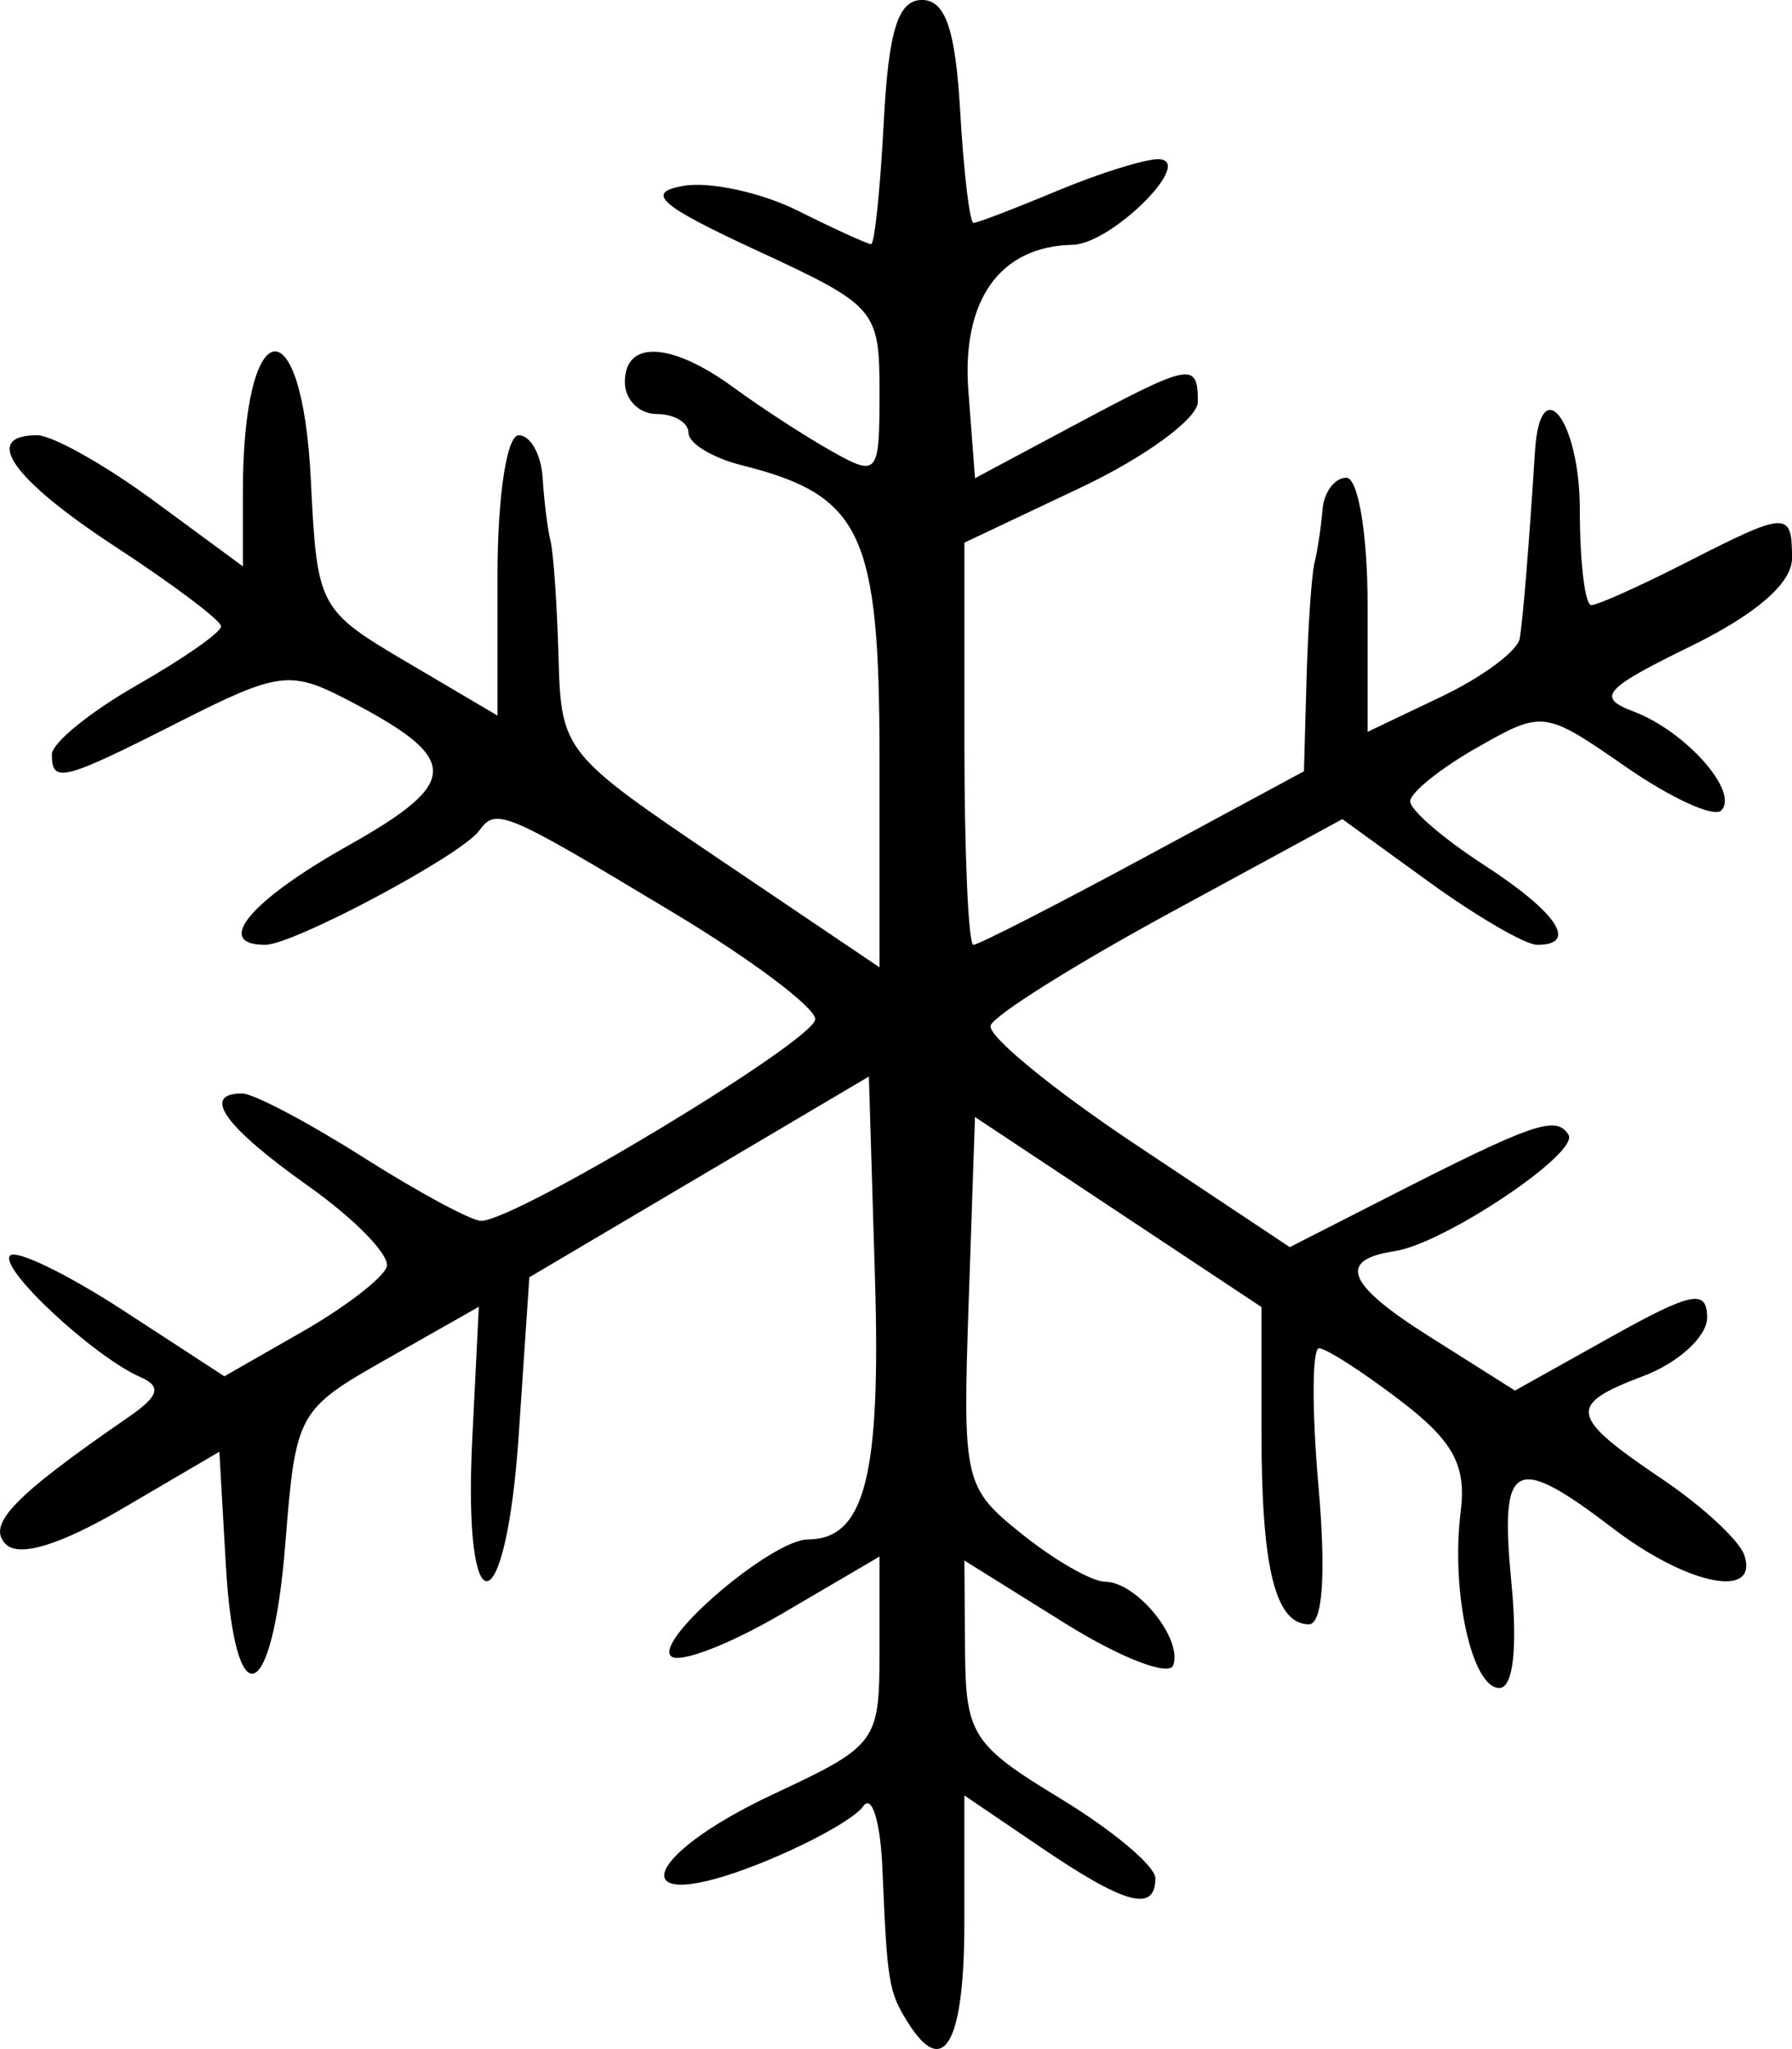 <?xml version="1.0" encoding="UTF-8" standalone="no"?>
<!-- Created with Inkscape (http://www.inkscape.org/) -->

<svg
   xmlns:dc="http://purl.org/dc/elements/1.1/"
   xmlns:cc="http://creativecommons.org/ns#"
   xmlns:rdf="http://www.w3.org/1999/02/22-rdf-syntax-ns#"
   xmlns:svg="http://www.w3.org/2000/svg"
   xmlns="http://www.w3.org/2000/svg"
   xmlns:sodipodi="http://sodipodi.sourceforge.net/DTD/sodipodi-0.dtd"
   xmlns:inkscape="http://www.inkscape.org/namespaces/inkscape"
   width="84.444"
   height="96.501"
   id="svg2"
   version="1.1"
   inkscape:version="0.48.4 r9939"
   sodipodi:docname="snow_flake_black_00.svg">
  <title
     id="title3024">snow flake black 00</title>
  <defs
     id="defs4" />
  <sodipodi:namedview
     id="base"
     pagecolor="#ffffff"
     bordercolor="#666666"
     borderopacity="1.0"
     inkscape:pageopacity="0.0"
     inkscape:pageshadow="2"
     inkscape:zoom="1.0074671"
     inkscape:cx="156.12939"
     inkscape:cy="-227.80774"
     inkscape:document-units="px"
     inkscape:current-layer="layer1"
     showgrid="false"
     inkscape:window-width="1158"
     inkscape:window-height="961"
     inkscape:window-x="0"
     inkscape:window-y="0"
     inkscape:window-maximized="0"
     fit-margin-top="0"
     fit-margin-left="0"
     fit-margin-right="0"
     fit-margin-bottom="0" />
  <g
     inkscape:label="Calque 1"
     inkscape:groupmode="layer"
     id="layer1"
     transform="translate(-43.65,-25.361)">
    <path
       id="path4012"
       style="fill:#000000"
       d="m 89.094,115.891 0,-5.97 3.64,2.47 c 3.941,2.675 5.36,3.054 5.36,1.431 0,-0.571 -2.011,-2.259 -4.468,-3.75 -4.152,-2.52 -4.471,-3.012 -4.5,-6.963 l -0.032,-4.252 4.75,2.962 c 2.612,1.629 4.905,2.515 5.095,1.968 0.439,-1.267 -1.736,-3.925 -3.217,-3.932 -0.62,-0.003 -2.386,-1.015 -3.924,-2.25 -2.725,-2.188 -2.789,-2.466 -2.5,-10.94 l 0.296,-8.695 6.75,4.475 6.75,4.475 0,5.889 c 0,6.415 0.651,9.052 2.236,9.052 0.649,0 0.813,-2.369 0.45,-6.5 -0.314,-3.575 -0.302,-6.5 0.027,-6.5 0.329,0 2.044,1.103 3.811,2.45 2.519,1.921 3.137,3.054 2.863,5.25 -0.469,3.761 0.526,8.3 1.82,8.3 0.655,0 0.868,-1.876 0.567,-5 -0.551,-5.731 0.121,-6.08 4.815,-2.5 3.477,2.652 6.852,3.336 6.167,1.25 -0.226,-0.688 -1.951,-2.29 -3.833,-3.56 -4.442,-2.998 -4.542,-3.518 -0.932,-4.88 1.655,-0.625 3.009,-1.864 3.009,-2.755 0,-1.358 -0.729,-1.212 -4.527,0.909 l -4.527,2.528 -4.067,-2.568 c -3.864,-2.439 -4.323,-3.588 -1.599,-3.999 2.329,-0.351 8.716,-4.625 8.188,-5.479 -0.578,-0.935 -1.65,-0.565 -8.55,2.954 l -4.584,2.337 -7.194,-4.784 c -3.957,-2.631 -7.064,-5.176 -6.904,-5.655 0.16,-0.479 3.954,-2.862 8.433,-5.295 l 8.142,-4.424 4.087,2.96 c 2.248,1.628 4.541,2.96 5.095,2.96 1.959,0 0.943,-1.527 -2.504,-3.759 -1.918,-1.243 -3.485,-2.593 -3.481,-3 0,-0.407 1.418,-1.545 3.144,-2.527 3.105,-1.768 3.178,-1.758 7.012,0.899 2.131,1.477 4.155,2.404 4.498,2.06 0.868,-0.868 -1.673,-3.739 -4.126,-4.662 -1.772,-0.667 -1.42,-1.066 2.715,-3.087 3.049,-1.49 4.75,-2.967 4.75,-4.123 0,-2.253 -0.21,-2.244 -5,0.199 -2.156,1.1 -4.163,2 -4.46,2 -0.297,0 -0.54,-2.025 -0.54,-4.5 0,-4.191 -1.865,-6.62 -2.112,-2.75 -0.282,4.425 -0.56,7.839 -0.717,8.815 -0.094,0.586 -1.746,1.816 -3.671,2.734 l -3.5,1.669 0,-5.984 c 0,-3.323 -0.445,-5.984 -1,-5.984 -0.55,0 -1.056,0.675 -1.125,1.5 -0.069,0.825 -0.237,1.95 -0.375,2.5 -0.138,0.55 -0.306,2.986 -0.375,5.413 l -0.125,4.413 -7.577,4.087 c -4.167,2.248 -7.767,4.087 -8,4.087 -0.233,0 -0.423,-4.262 -0.423,-9.471 l 0,-9.471 5.5,-2.602 c 3.025,-1.431 5.5,-3.244 5.5,-4.029 0,-1.899 -0.32,-1.839 -5.796,1.084 l -4.704,2.511 -0.312,-4.106 c -0.325,-4.279 1.484,-6.817 4.907,-6.885 1.855,-0.037 5.846,-4.032 4.028,-4.032 -0.653,0 -2.803,0.675 -4.777,1.5 -1.974,0.825 -3.737,1.5 -3.916,1.5 -0.179,0 -0.462,-2.363 -0.628,-5.25 -0.223,-3.866 -0.698,-5.25 -1.802,-5.25 -1.125,0 -1.575,1.439 -1.8,5.75 -0.165,3.163 -0.433,5.75 -0.596,5.75 -0.163,0 -1.713,-0.707 -3.444,-1.57 -1.731,-0.864 -4.163,-1.392 -5.404,-1.174 -1.818,0.319 -1.14,0.913 3.494,3.058 5.606,2.594 5.75,2.762 5.75,6.682 0,3.874 -0.082,3.975 -2.243,2.763 -1.234,-0.692 -3.319,-2.046 -4.635,-3.008 -2.934,-2.146 -5.122,-2.253 -5.122,-0.25 0,0.825 0.675,1.5 1.5,1.5 0.825,0 1.5,0.401 1.5,0.892 0,0.49 1.132,1.176 2.515,1.523 5.655,1.419 6.485,3.19 6.485,13.838 l 0,9.808 -7.5,-5.061 c -7.392,-4.988 -7.502,-5.125 -7.625,-9.53 -0.069,-2.458 -0.237,-4.92 -0.375,-5.47 -0.138,-0.55 -0.306,-1.9 -0.375,-3 -0.069,-1.1 -0.575,-2 -1.125,-2 -0.566,0 -1,2.867 -1,6.602 l 0,6.602 -4.25,-2.505 c -4.186,-2.467 -4.254,-2.597 -4.548,-8.602 -0.41,-8.398 -3.202,-7.899 -3.202,0.572 l 0,3.505 -4.197,-3.087 c -2.308,-1.698 -4.783,-3.087 -5.5,-3.087 -2.629,0 -1.179,2.066 3.679,5.242 2.74,1.792 4.987,3.483 4.992,3.758 0.01,0.275 -1.786,1.526 -3.982,2.78 -2.196,1.254 -3.992,2.716 -3.992,3.25 0,1.387 0.494,1.26 6.042,-1.551 4.585,-2.323 5.196,-2.407 7.79,-1.066 5.473,2.83 5.49,3.901 0.109,6.925 -4.605,2.588 -6.334,4.662 -3.889,4.662 1.332,0 9.23,-4.209 10.08,-5.372 0.806,-1.103 1.146,-0.959 9.181,3.872 3.659,2.2 6.655,4.45 6.659,5 0.01,0.983 -14.108,9.5 -15.744,9.5 -0.46,0 -2.965,-1.35 -5.567,-3 -2.602,-1.65 -5.165,-3 -5.696,-3 -1.946,0 -0.826,1.568 3.106,4.351 2.216,1.568 3.884,3.285 3.707,3.816 -0.177,0.531 -1.971,1.908 -3.986,3.059 l -3.664,2.094 -4.781,-3.11 c -2.63,-1.71 -5.021,-2.869 -5.314,-2.575 -0.567,0.568 3.934,4.761 6.15,5.729 0.992,0.433 0.859,0.891 -0.541,1.856 -5.442,3.749 -6.735,5.087 -5.812,6.01 0.629,0.629 2.575,0.032 5.517,-1.692 l 4.545,-2.664 0.304,5.313 c 0.418,7.303 2.195,6.688 2.804,-0.972 0.492,-6.187 0.567,-6.323 4.81,-8.726 l 4.31,-2.442 -0.31,6.226 c -0.451,9.052 1.579,8.871 2.19,-0.195 l 0.5,-7.421 8,-4.727 8,-4.727 0.287,9.501 c 0.282,9.326 -0.479,12.289 -3.16,12.301 -1.696,0.007 -7.228,4.714 -6.456,5.494 0.369,0.373 2.732,-0.53 5.25,-2.005 l 4.579,-2.683 0,4.424 c 0,4.33 -0.106,4.474 -5,6.766 -6.399,2.997 -7.03,5.783 -0.75,3.311 2.337,-0.92 4.581,-2.154 4.985,-2.742 0.404,-0.588 0.81,0.731 0.902,2.931 0.226,5.387 0.295,5.807 1.198,7.25 1.692,2.703 2.664,0.981 2.664,-4.72 z"
       inkscape:connector-curvature="0" />
  </g>
</svg>
